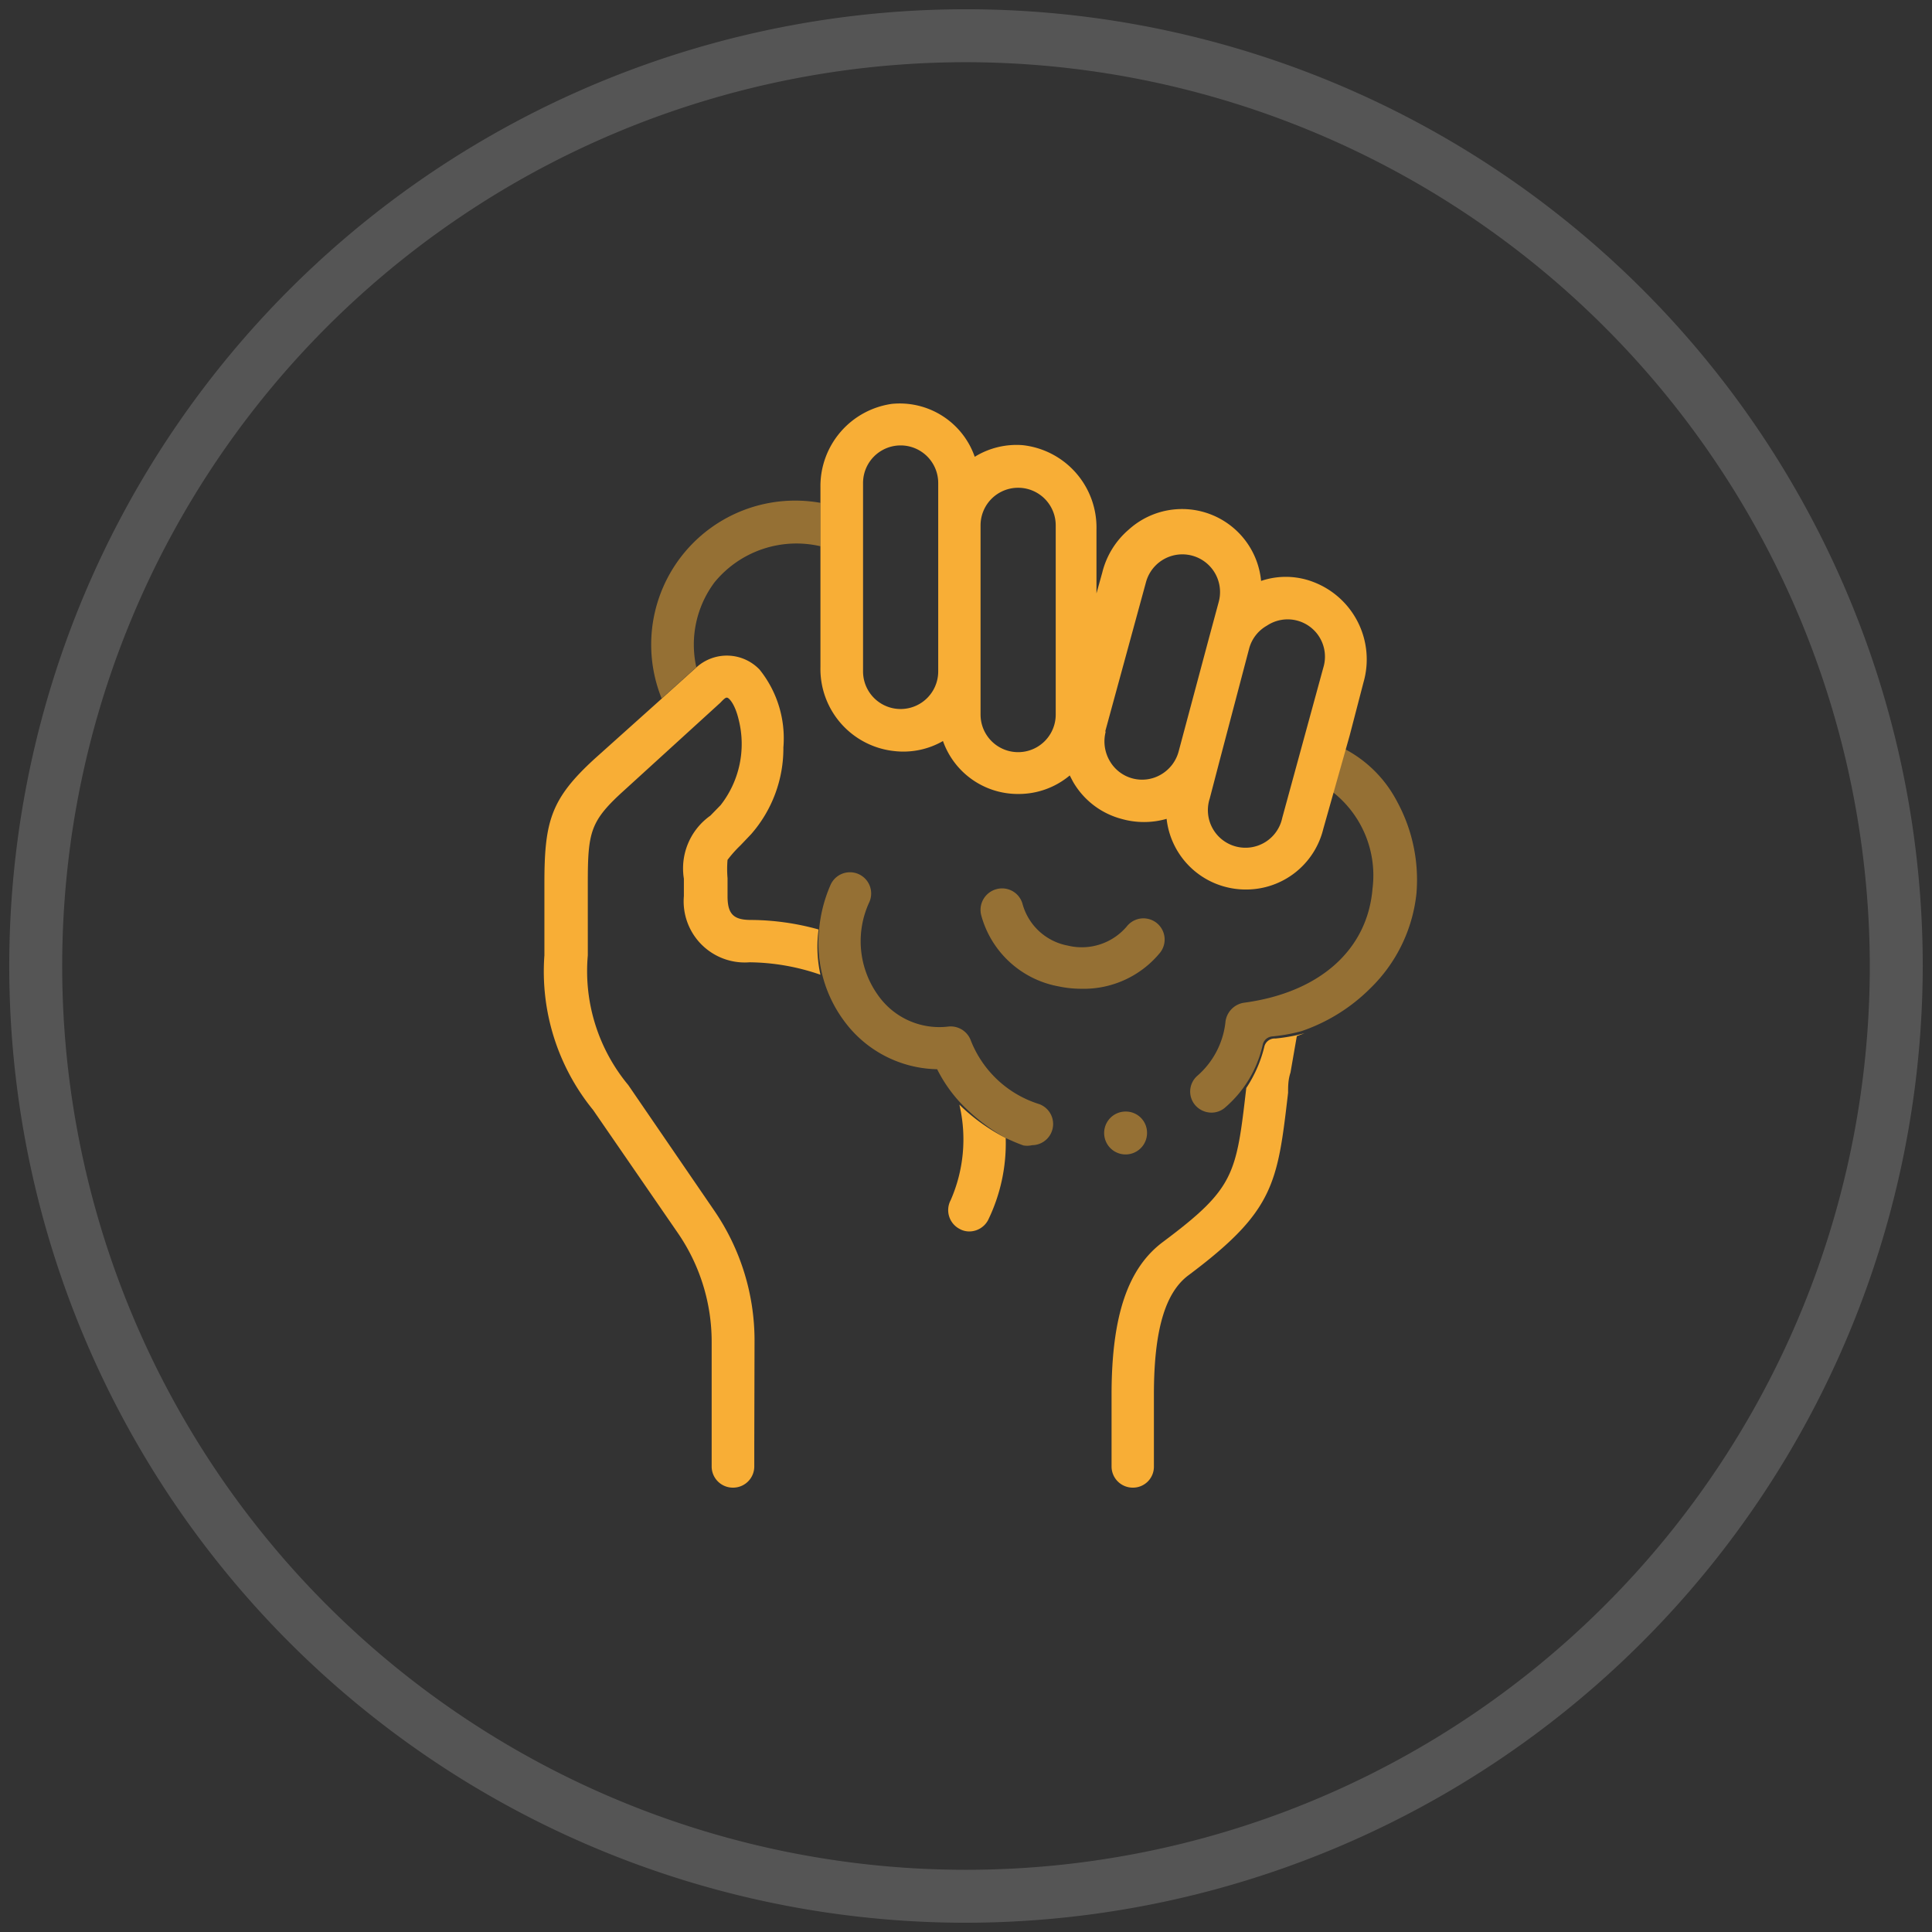 <svg id="Livello_1" data-name="Livello 1" xmlns="http://www.w3.org/2000/svg" viewBox="0 0 73 73"><rect x="0" y="0" width="73" height="73" fill="#333333" stroke="none"/><defs><style>.cls-1{opacity:0.17;}.cls-2{fill:#fff;}.cls-3{fill:none;}.cls-4{fill:#f8ae36;}.cls-5{opacity:0.5;}</style></defs><g class="cls-1"><path class="cls-2" d="M36.5,72.65A36.15,36.15,0,1,1,72.65,36.5,36.2,36.2,0,0,1,36.5,72.65Zm0-70.3A34.15,34.15,0,1,0,70.65,36.5,34.19,34.19,0,0,0,36.5,2.35Z"/></g><path class="cls-3" d="M47.08,33.56a3,3,0,0,1-.78-.1,3,3,0,0,1-2.22-2.57,3.1,3.1,0,0,1-1.71,0,3,3,0,0,1-1.83-1.41l-.12-.23a3,3,0,0,1-1.93.7,3,3,0,0,1-2.86-2,3,3,0,0,1-1.81.43A3.12,3.12,0,0,1,31,25.21V21.34l-.87,3.83,1.16,3.49,5.19,1.87,8.32,3,3.74.79L50,32.81l0-1.49A3,3,0,0,1,47.08,33.56Z"/><path class="cls-3" d="M28.68,25.3a4.14,4.14,0,0,1,.9,2.94,4.92,4.92,0,0,1-1.22,3.28l-.4.42a4.65,4.65,0,0,0-.49.55,4,4,0,0,0,0,.69c0,.18,0,.41,0,.68,0,.67.22.9.88.9a9.69,9.69,0,0,1,2.56.36l-1.07-1.56.7-3.65L30,26.26l-2-2.41-1.1.06-.54,1.31A1.71,1.71,0,0,1,28.68,25.3Z"/><path class="cls-4" d="M31,20.63v4.58a3.12,3.12,0,0,0,2.8,3.17A3,3,0,0,0,35.63,28a3,3,0,0,0,2.86,2,3,3,0,0,0,1.93-.7l.12.23a3,3,0,0,0,1.83,1.41,3.1,3.1,0,0,0,1.71,0,3,3,0,0,0,2.22,2.57,3,3,0,0,0,.78.1A3,3,0,0,0,50,31.32l1-3.54.52-2A3.13,3.13,0,0,0,49.65,22a2.9,2.9,0,0,0-2-.05,3,3,0,0,0-5-1.94,3.11,3.11,0,0,0-1,1.62l-.22.79V20a3.13,3.13,0,0,0-2.79-3.18,3,3,0,0,0-1.81.44,3,3,0,0,0-3.13-2A3.14,3.14,0,0,0,31,18.41v2.22Zm16.2,3.87a1.41,1.41,0,0,1,.67-.86A1.41,1.41,0,0,1,50,25.23L48.45,30.9a1.42,1.42,0,1,1-2.74-.73l.36-1.38h0Zm-5.44,3.14L43.3,22a1.42,1.42,0,0,1,2.75.74l-.37,1.37h0l-1.15,4.3h0a1.44,1.44,0,0,1-.67.86,1.41,1.41,0,0,1-1.93-.52A1.46,1.46,0,0,1,41.78,27.64Zm-4.71-2.27V19.85a1.42,1.42,0,0,1,2.84,0V27a1.42,1.42,0,0,1-2.84,0Zm-4.44-7.12a1.42,1.42,0,1,1,2.84,0v7.12a1.42,1.42,0,0,1-2.84,0Z"/><path class="cls-4" d="M47.77,39.56a4.94,4.94,0,0,1-.68,1.55l0,0v0c-.38,3.28-.44,3.79-3.14,5.81C42.63,47.9,42,49.69,42,52.7v2.71a.8.8,0,0,0,.8.8.79.79,0,0,0,.8-.8V52.7c0-2.42.42-3.85,1.3-4.51,3.25-2.43,3.37-3.47,3.77-6.9,0-.24,0-.49.09-.76L49,39.15l.29-.11a6.48,6.48,0,0,1-1.1.2A.4.4,0,0,0,47.77,39.56Z"/><path class="cls-4" d="M35.92,45.35a.8.8,0,0,0,.33,1.08.75.75,0,0,0,.38.1.81.81,0,0,0,.7-.42A6.63,6.63,0,0,0,38,43a7.22,7.22,0,0,1-1.75-1.26A5.72,5.72,0,0,1,35.92,45.35Z"/><path class="cls-4" d="M28.5,54.61v.8a.8.8,0,0,1-.81.8.8.8,0,0,1-.8-.8V50.7a7.25,7.25,0,0,0-1.27-4.1l-3.21-4.66a8.28,8.28,0,0,1-1.84-5.84V33.38c0-2.35.24-3.2,1.92-4.73L25,26.4l1.31-1.18a1.71,1.71,0,0,1,2.39.08,4.14,4.14,0,0,1,.9,2.94,4.92,4.92,0,0,1-1.22,3.28l-.4.42a4.65,4.65,0,0,0-.49.55,4,4,0,0,0,0,.69c0,.18,0,.41,0,.68,0,.67.22.9.88.9a9.69,9.69,0,0,1,2.56.36A4.86,4.86,0,0,0,31,36.83a8.37,8.37,0,0,0-2.68-.47,2.31,2.31,0,0,1-2.48-2.5c0-.26,0-.47,0-.66a2.44,2.44,0,0,1,1-2.38l.39-.4a3.75,3.75,0,0,0,.68-3.23c-.14-.59-.35-.79-.41-.82s-.11,0-.28.18l-3.61,3.29c-1.31,1.18-1.4,1.58-1.4,3.54V36.1A6.74,6.74,0,0,0,23.74,41L27,45.76a8.68,8.68,0,0,1,1.51,4.88Z"/><g class="cls-5"><path class="cls-4" d="M39,43.27a.8.8,0,0,0,.27-1.55,4.08,4.08,0,0,1-2.59-2.41.81.81,0,0,0-.86-.52,2.83,2.83,0,0,1-2.64-1.18,3.5,3.5,0,0,1-.33-3.53.8.8,0,0,0-1.47-.64,5.41,5.41,0,0,0-.43,1.68,4.94,4.94,0,0,0,.94,3.45,4.46,4.46,0,0,0,3.52,1.83,5.44,5.44,0,0,0,.9,1.29A7.22,7.22,0,0,0,38,43c.22.1.44.2.67.28A.84.84,0,0,0,39,43.27Z"/><path class="cls-4" d="M27,22a4,4,0,0,1,4-1.36V19a5.44,5.44,0,0,0-6,7.39l1.31-1.18A3.93,3.93,0,0,1,27,22Z"/><path class="cls-4" d="M53.52,33.76a6.18,6.18,0,0,0-.73-3.47,4.69,4.69,0,0,0-2-2l.15-.55-1,3.54.37-1.39a4,4,0,0,1,1.55,3.69c-.19,2.31-2,3.93-4.87,4.31a.83.83,0,0,0-.69.76,3.14,3.14,0,0,1-1.06,2,.79.79,0,0,0-.06,1.13.82.82,0,0,0,.59.26.78.78,0,0,0,.54-.21,4.36,4.36,0,0,0,1.4-2.35.4.4,0,0,1,.37-.32,6.48,6.48,0,0,0,1.1-.2,6.76,6.76,0,0,0,2.6-1.62A5.85,5.85,0,0,0,53.52,33.76Z"/><path class="cls-4" d="M42.58,35a2.23,2.23,0,0,1-2.23.73,2.19,2.19,0,0,1-1.71-1.56.8.8,0,0,0-1-.57.81.81,0,0,0-.56,1A3.72,3.72,0,0,0,40,37.27a4.09,4.09,0,0,0,.85.09A3.73,3.73,0,0,0,43.83,36a.8.8,0,1,0-1.25-1Z"/><path class="cls-4" d="M42.54,42h0a.81.81,0,1,0,.8.81A.8.8,0,0,0,42.54,42Z"/></g></svg>